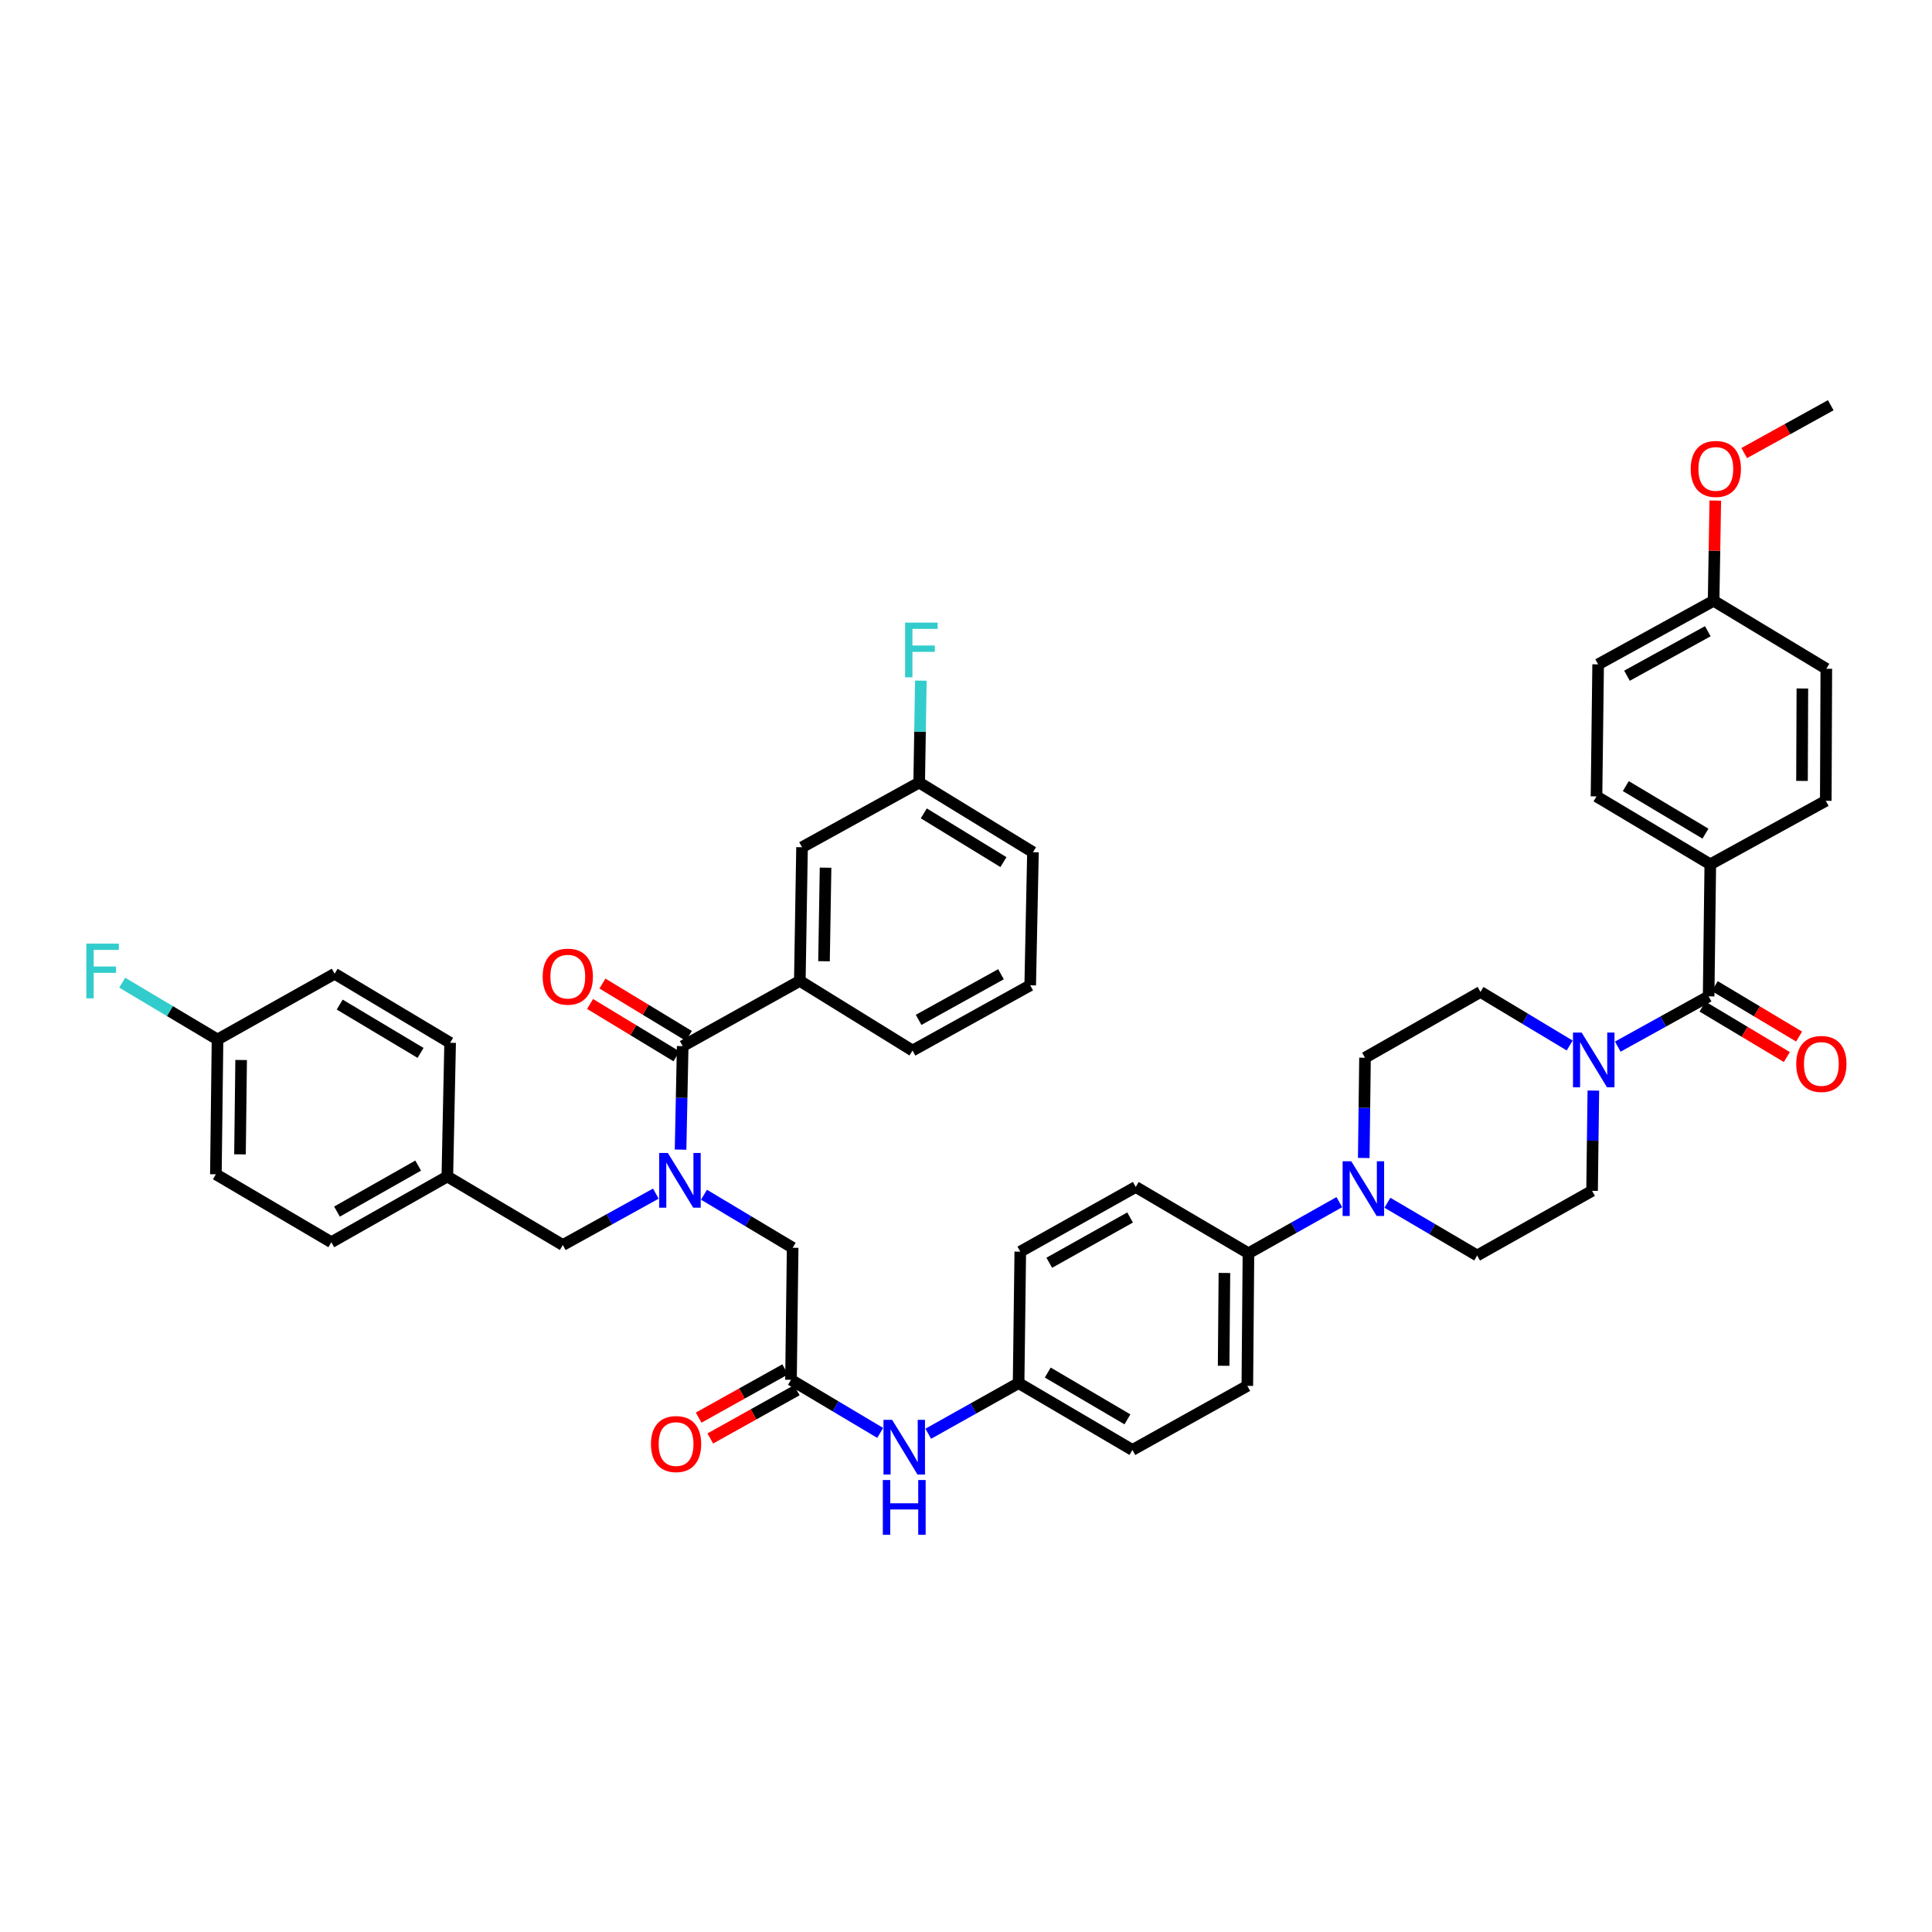 <?xml version='1.0' encoding='iso-8859-1'?>
<svg version='1.1' baseProfile='full'
              xmlns='http://www.w3.org/2000/svg'
                      xmlns:rdkit='http://www.rdkit.org/xml'
                      xmlns:xlink='http://www.w3.org/1999/xlink'
                  xml:space='preserve'
width='1000px' height='1000px' viewBox='0 0 1000 1000'>
<!-- END OF HEADER -->
<rect style='opacity:1.0;fill:#FFFFFF;stroke:none' width='1000' height='1000' x='0' y='0'> </rect>
<path class='bond-0' d='M 352.261,595.041 L 352.808,568.259' style='fill:none;fill-rule:evenodd;stroke:#0000FF;stroke-width:6px;stroke-linecap:butt;stroke-linejoin:miter;stroke-opacity:1' />
<path class='bond-0' d='M 352.808,568.259 L 353.356,541.477' style='fill:none;fill-rule:evenodd;stroke:#000000;stroke-width:6px;stroke-linecap:butt;stroke-linejoin:miter;stroke-opacity:1' />
<path class='bond-6' d='M 364.375,618.381 L 387.324,632.111' style='fill:none;fill-rule:evenodd;stroke:#0000FF;stroke-width:6px;stroke-linecap:butt;stroke-linejoin:miter;stroke-opacity:1' />
<path class='bond-6' d='M 387.324,632.111 L 410.273,645.84' style='fill:none;fill-rule:evenodd;stroke:#000000;stroke-width:6px;stroke-linecap:butt;stroke-linejoin:miter;stroke-opacity:1' />
<path class='bond-10' d='M 339.464,617.825 L 315.392,631.119' style='fill:none;fill-rule:evenodd;stroke:#0000FF;stroke-width:6px;stroke-linecap:butt;stroke-linejoin:miter;stroke-opacity:1' />
<path class='bond-10' d='M 315.392,631.119 L 291.32,644.413' style='fill:none;fill-rule:evenodd;stroke:#000000;stroke-width:6px;stroke-linecap:butt;stroke-linejoin:miter;stroke-opacity:1' />
<path class='bond-4' d='M 353.356,541.477 L 413.985,507.708' style='fill:none;fill-rule:evenodd;stroke:#000000;stroke-width:6px;stroke-linecap:butt;stroke-linejoin:miter;stroke-opacity:1' />
<path class='bond-13' d='M 356.558,536.196 L 334.192,522.639' style='fill:none;fill-rule:evenodd;stroke:#000000;stroke-width:6px;stroke-linecap:butt;stroke-linejoin:miter;stroke-opacity:1' />
<path class='bond-13' d='M 334.192,522.639 L 311.827,509.082' style='fill:none;fill-rule:evenodd;stroke:#FF0000;stroke-width:6px;stroke-linecap:butt;stroke-linejoin:miter;stroke-opacity:1' />
<path class='bond-13' d='M 350.155,546.759 L 327.789,533.202' style='fill:none;fill-rule:evenodd;stroke:#000000;stroke-width:6px;stroke-linecap:butt;stroke-linejoin:miter;stroke-opacity:1' />
<path class='bond-13' d='M 327.789,533.202 L 305.424,519.645' style='fill:none;fill-rule:evenodd;stroke:#FF0000;stroke-width:6px;stroke-linecap:butt;stroke-linejoin:miter;stroke-opacity:1' />
<path class='bond-1' d='M 884.387,515.716 L 860.872,528.727' style='fill:none;fill-rule:evenodd;stroke:#000000;stroke-width:6px;stroke-linecap:butt;stroke-linejoin:miter;stroke-opacity:1' />
<path class='bond-1' d='M 860.872,528.727 L 837.357,541.738' style='fill:none;fill-rule:evenodd;stroke:#0000FF;stroke-width:6px;stroke-linecap:butt;stroke-linejoin:miter;stroke-opacity:1' />
<path class='bond-7' d='M 884.387,515.716 L 885.245,447.374' style='fill:none;fill-rule:evenodd;stroke:#000000;stroke-width:6px;stroke-linecap:butt;stroke-linejoin:miter;stroke-opacity:1' />
<path class='bond-16' d='M 881.217,521.016 L 903.039,534.07' style='fill:none;fill-rule:evenodd;stroke:#000000;stroke-width:6px;stroke-linecap:butt;stroke-linejoin:miter;stroke-opacity:1' />
<path class='bond-16' d='M 903.039,534.07 L 924.861,547.125' style='fill:none;fill-rule:evenodd;stroke:#FF0000;stroke-width:6px;stroke-linecap:butt;stroke-linejoin:miter;stroke-opacity:1' />
<path class='bond-16' d='M 887.558,510.416 L 909.38,523.47' style='fill:none;fill-rule:evenodd;stroke:#000000;stroke-width:6px;stroke-linecap:butt;stroke-linejoin:miter;stroke-opacity:1' />
<path class='bond-16' d='M 909.38,523.47 L 931.202,536.524' style='fill:none;fill-rule:evenodd;stroke:#FF0000;stroke-width:6px;stroke-linecap:butt;stroke-linejoin:miter;stroke-opacity:1' />
<path class='bond-2' d='M 824.716,564.475 L 824.384,590.424' style='fill:none;fill-rule:evenodd;stroke:#0000FF;stroke-width:6px;stroke-linecap:butt;stroke-linejoin:miter;stroke-opacity:1' />
<path class='bond-2' d='M 824.384,590.424 L 824.053,616.373' style='fill:none;fill-rule:evenodd;stroke:#000000;stroke-width:6px;stroke-linecap:butt;stroke-linejoin:miter;stroke-opacity:1' />
<path class='bond-46' d='M 812.468,541.147 L 789.381,527.285' style='fill:none;fill-rule:evenodd;stroke:#0000FF;stroke-width:6px;stroke-linecap:butt;stroke-linejoin:miter;stroke-opacity:1' />
<path class='bond-46' d='M 789.381,527.285 L 766.293,513.424' style='fill:none;fill-rule:evenodd;stroke:#000000;stroke-width:6px;stroke-linecap:butt;stroke-linejoin:miter;stroke-opacity:1' />
<path class='bond-3' d='M 693.231,622.229 L 669.713,635.458' style='fill:none;fill-rule:evenodd;stroke:#0000FF;stroke-width:6px;stroke-linecap:butt;stroke-linejoin:miter;stroke-opacity:1' />
<path class='bond-3' d='M 669.713,635.458 L 646.194,648.688' style='fill:none;fill-rule:evenodd;stroke:#000000;stroke-width:6px;stroke-linecap:butt;stroke-linejoin:miter;stroke-opacity:1' />
<path class='bond-14' d='M 705.876,599.373 L 706.202,573.424' style='fill:none;fill-rule:evenodd;stroke:#0000FF;stroke-width:6px;stroke-linecap:butt;stroke-linejoin:miter;stroke-opacity:1' />
<path class='bond-14' d='M 706.202,573.424 L 706.528,547.475' style='fill:none;fill-rule:evenodd;stroke:#000000;stroke-width:6px;stroke-linecap:butt;stroke-linejoin:miter;stroke-opacity:1' />
<path class='bond-15' d='M 718.125,622.542 L 741.348,636.188' style='fill:none;fill-rule:evenodd;stroke:#0000FF;stroke-width:6px;stroke-linecap:butt;stroke-linejoin:miter;stroke-opacity:1' />
<path class='bond-15' d='M 741.348,636.188 L 764.57,649.834' style='fill:none;fill-rule:evenodd;stroke:#000000;stroke-width:6px;stroke-linecap:butt;stroke-linejoin:miter;stroke-opacity:1' />
<path class='bond-17' d='M 413.985,507.708 L 415.131,438.528' style='fill:none;fill-rule:evenodd;stroke:#000000;stroke-width:6px;stroke-linecap:butt;stroke-linejoin:miter;stroke-opacity:1' />
<path class='bond-17' d='M 426.508,497.535 L 427.31,449.11' style='fill:none;fill-rule:evenodd;stroke:#000000;stroke-width:6px;stroke-linecap:butt;stroke-linejoin:miter;stroke-opacity:1' />
<path class='bond-38' d='M 413.985,507.708 L 472.322,543.756' style='fill:none;fill-rule:evenodd;stroke:#000000;stroke-width:6px;stroke-linecap:butt;stroke-linejoin:miter;stroke-opacity:1' />
<path class='bond-5' d='M 409.415,714.183 L 410.273,645.84' style='fill:none;fill-rule:evenodd;stroke:#000000;stroke-width:6px;stroke-linecap:butt;stroke-linejoin:miter;stroke-opacity:1' />
<path class='bond-9' d='M 409.415,714.183 L 432.501,727.923' style='fill:none;fill-rule:evenodd;stroke:#000000;stroke-width:6px;stroke-linecap:butt;stroke-linejoin:miter;stroke-opacity:1' />
<path class='bond-9' d='M 432.501,727.923 L 455.588,741.664' style='fill:none;fill-rule:evenodd;stroke:#0000FF;stroke-width:6px;stroke-linecap:butt;stroke-linejoin:miter;stroke-opacity:1' />
<path class='bond-18' d='M 406.406,708.789 L 384.016,721.278' style='fill:none;fill-rule:evenodd;stroke:#000000;stroke-width:6px;stroke-linecap:butt;stroke-linejoin:miter;stroke-opacity:1' />
<path class='bond-18' d='M 384.016,721.278 L 361.626,733.767' style='fill:none;fill-rule:evenodd;stroke:#FF0000;stroke-width:6px;stroke-linecap:butt;stroke-linejoin:miter;stroke-opacity:1' />
<path class='bond-18' d='M 412.423,719.577 L 390.033,732.066' style='fill:none;fill-rule:evenodd;stroke:#000000;stroke-width:6px;stroke-linecap:butt;stroke-linejoin:miter;stroke-opacity:1' />
<path class='bond-18' d='M 390.033,732.066 L 367.643,744.555' style='fill:none;fill-rule:evenodd;stroke:#FF0000;stroke-width:6px;stroke-linecap:butt;stroke-linejoin:miter;stroke-opacity:1' />
<path class='bond-21' d='M 885.245,447.374 L 826.345,412.211' style='fill:none;fill-rule:evenodd;stroke:#000000;stroke-width:6px;stroke-linecap:butt;stroke-linejoin:miter;stroke-opacity:1' />
<path class='bond-21' d='M 882.742,431.493 L 841.512,406.879' style='fill:none;fill-rule:evenodd;stroke:#000000;stroke-width:6px;stroke-linecap:butt;stroke-linejoin:miter;stroke-opacity:1' />
<path class='bond-22' d='M 885.245,447.374 L 945.023,414.503' style='fill:none;fill-rule:evenodd;stroke:#000000;stroke-width:6px;stroke-linecap:butt;stroke-linejoin:miter;stroke-opacity:1' />
<path class='bond-8' d='M 646.194,648.688 L 645.618,717.326' style='fill:none;fill-rule:evenodd;stroke:#000000;stroke-width:6px;stroke-linecap:butt;stroke-linejoin:miter;stroke-opacity:1' />
<path class='bond-8' d='M 633.756,658.88 L 633.352,706.926' style='fill:none;fill-rule:evenodd;stroke:#000000;stroke-width:6px;stroke-linecap:butt;stroke-linejoin:miter;stroke-opacity:1' />
<path class='bond-45' d='M 646.194,648.688 L 587.857,614.376' style='fill:none;fill-rule:evenodd;stroke:#000000;stroke-width:6px;stroke-linecap:butt;stroke-linejoin:miter;stroke-opacity:1' />
<path class='bond-23' d='M 480.47,742.1 L 503.849,728.996' style='fill:none;fill-rule:evenodd;stroke:#0000FF;stroke-width:6px;stroke-linecap:butt;stroke-linejoin:miter;stroke-opacity:1' />
<path class='bond-23' d='M 503.849,728.996 L 527.228,715.891' style='fill:none;fill-rule:evenodd;stroke:#000000;stroke-width:6px;stroke-linecap:butt;stroke-linejoin:miter;stroke-opacity:1' />
<path class='bond-24' d='M 291.32,644.413 L 231.542,608.955' style='fill:none;fill-rule:evenodd;stroke:#000000;stroke-width:6px;stroke-linecap:butt;stroke-linejoin:miter;stroke-opacity:1' />
<path class='bond-11' d='M 824.053,616.373 L 764.57,649.834' style='fill:none;fill-rule:evenodd;stroke:#000000;stroke-width:6px;stroke-linecap:butt;stroke-linejoin:miter;stroke-opacity:1' />
<path class='bond-12' d='M 766.293,513.424 L 706.528,547.475' style='fill:none;fill-rule:evenodd;stroke:#000000;stroke-width:6px;stroke-linecap:butt;stroke-linejoin:miter;stroke-opacity:1' />
<path class='bond-25' d='M 415.131,438.528 L 475.767,405.053' style='fill:none;fill-rule:evenodd;stroke:#000000;stroke-width:6px;stroke-linecap:butt;stroke-linejoin:miter;stroke-opacity:1' />
<path class='bond-19' d='M 587.857,614.376 L 528.093,647.851' style='fill:none;fill-rule:evenodd;stroke:#000000;stroke-width:6px;stroke-linecap:butt;stroke-linejoin:miter;stroke-opacity:1' />
<path class='bond-19' d='M 584.929,630.174 L 543.094,653.607' style='fill:none;fill-rule:evenodd;stroke:#000000;stroke-width:6px;stroke-linecap:butt;stroke-linejoin:miter;stroke-opacity:1' />
<path class='bond-20' d='M 645.618,717.326 L 586.135,750.492' style='fill:none;fill-rule:evenodd;stroke:#000000;stroke-width:6px;stroke-linecap:butt;stroke-linejoin:miter;stroke-opacity:1' />
<path class='bond-31' d='M 826.345,412.211 L 827.196,343.868' style='fill:none;fill-rule:evenodd;stroke:#000000;stroke-width:6px;stroke-linecap:butt;stroke-linejoin:miter;stroke-opacity:1' />
<path class='bond-30' d='M 945.023,414.503 L 945.298,346.16' style='fill:none;fill-rule:evenodd;stroke:#000000;stroke-width:6px;stroke-linecap:butt;stroke-linejoin:miter;stroke-opacity:1' />
<path class='bond-30' d='M 932.712,404.202 L 932.904,356.362' style='fill:none;fill-rule:evenodd;stroke:#000000;stroke-width:6px;stroke-linecap:butt;stroke-linejoin:miter;stroke-opacity:1' />
<path class='bond-28' d='M 527.228,715.891 L 586.135,750.492' style='fill:none;fill-rule:evenodd;stroke:#000000;stroke-width:6px;stroke-linecap:butt;stroke-linejoin:miter;stroke-opacity:1' />
<path class='bond-28' d='M 542.32,710.431 L 583.555,734.651' style='fill:none;fill-rule:evenodd;stroke:#000000;stroke-width:6px;stroke-linecap:butt;stroke-linejoin:miter;stroke-opacity:1' />
<path class='bond-29' d='M 527.228,715.891 L 528.093,647.851' style='fill:none;fill-rule:evenodd;stroke:#000000;stroke-width:6px;stroke-linecap:butt;stroke-linejoin:miter;stroke-opacity:1' />
<path class='bond-34' d='M 231.542,608.955 L 232.983,539.741' style='fill:none;fill-rule:evenodd;stroke:#000000;stroke-width:6px;stroke-linecap:butt;stroke-linejoin:miter;stroke-opacity:1' />
<path class='bond-35' d='M 231.542,608.955 L 171.496,642.972' style='fill:none;fill-rule:evenodd;stroke:#000000;stroke-width:6px;stroke-linecap:butt;stroke-linejoin:miter;stroke-opacity:1' />
<path class='bond-35' d='M 216.447,603.31 L 174.415,627.122' style='fill:none;fill-rule:evenodd;stroke:#000000;stroke-width:6px;stroke-linecap:butt;stroke-linejoin:miter;stroke-opacity:1' />
<path class='bond-32' d='M 475.767,405.053 L 476.2,378.679' style='fill:none;fill-rule:evenodd;stroke:#000000;stroke-width:6px;stroke-linecap:butt;stroke-linejoin:miter;stroke-opacity:1' />
<path class='bond-32' d='M 476.2,378.679 L 476.632,352.305' style='fill:none;fill-rule:evenodd;stroke:#33CCCC;stroke-width:6px;stroke-linecap:butt;stroke-linejoin:miter;stroke-opacity:1' />
<path class='bond-44' d='M 475.767,405.053 L 534.66,441.101' style='fill:none;fill-rule:evenodd;stroke:#000000;stroke-width:6px;stroke-linecap:butt;stroke-linejoin:miter;stroke-opacity:1' />
<path class='bond-44' d='M 478.152,420.996 L 519.377,446.23' style='fill:none;fill-rule:evenodd;stroke:#000000;stroke-width:6px;stroke-linecap:butt;stroke-linejoin:miter;stroke-opacity:1' />
<path class='bond-26' d='M 112.59,538.039 L 111.739,607.809' style='fill:none;fill-rule:evenodd;stroke:#000000;stroke-width:6px;stroke-linecap:butt;stroke-linejoin:miter;stroke-opacity:1' />
<path class='bond-26' d='M 124.813,548.655 L 124.218,597.494' style='fill:none;fill-rule:evenodd;stroke:#000000;stroke-width:6px;stroke-linecap:butt;stroke-linejoin:miter;stroke-opacity:1' />
<path class='bond-33' d='M 112.59,538.039 L 87.924,523.336' style='fill:none;fill-rule:evenodd;stroke:#000000;stroke-width:6px;stroke-linecap:butt;stroke-linejoin:miter;stroke-opacity:1' />
<path class='bond-33' d='M 87.924,523.336 L 63.258,508.633' style='fill:none;fill-rule:evenodd;stroke:#33CCCC;stroke-width:6px;stroke-linecap:butt;stroke-linejoin:miter;stroke-opacity:1' />
<path class='bond-43' d='M 112.59,538.039 L 173.205,504.009' style='fill:none;fill-rule:evenodd;stroke:#000000;stroke-width:6px;stroke-linecap:butt;stroke-linejoin:miter;stroke-opacity:1' />
<path class='bond-27' d='M 886.961,310.963 L 945.298,346.16' style='fill:none;fill-rule:evenodd;stroke:#000000;stroke-width:6px;stroke-linecap:butt;stroke-linejoin:miter;stroke-opacity:1' />
<path class='bond-39' d='M 886.961,310.963 L 887.396,285.033' style='fill:none;fill-rule:evenodd;stroke:#000000;stroke-width:6px;stroke-linecap:butt;stroke-linejoin:miter;stroke-opacity:1' />
<path class='bond-39' d='M 887.396,285.033 L 887.831,259.103' style='fill:none;fill-rule:evenodd;stroke:#FF0000;stroke-width:6px;stroke-linecap:butt;stroke-linejoin:miter;stroke-opacity:1' />
<path class='bond-47' d='M 886.961,310.963 L 827.196,343.868' style='fill:none;fill-rule:evenodd;stroke:#000000;stroke-width:6px;stroke-linecap:butt;stroke-linejoin:miter;stroke-opacity:1' />
<path class='bond-47' d='M 883.954,326.72 L 842.119,349.753' style='fill:none;fill-rule:evenodd;stroke:#000000;stroke-width:6px;stroke-linecap:butt;stroke-linejoin:miter;stroke-opacity:1' />
<path class='bond-37' d='M 232.983,539.741 L 173.205,504.009' style='fill:none;fill-rule:evenodd;stroke:#000000;stroke-width:6px;stroke-linecap:butt;stroke-linejoin:miter;stroke-opacity:1' />
<path class='bond-37' d='M 217.679,544.984 L 175.834,519.971' style='fill:none;fill-rule:evenodd;stroke:#000000;stroke-width:6px;stroke-linecap:butt;stroke-linejoin:miter;stroke-opacity:1' />
<path class='bond-36' d='M 171.496,642.972 L 111.739,607.809' style='fill:none;fill-rule:evenodd;stroke:#000000;stroke-width:6px;stroke-linecap:butt;stroke-linejoin:miter;stroke-opacity:1' />
<path class='bond-40' d='M 472.322,543.756 L 533.233,510' style='fill:none;fill-rule:evenodd;stroke:#000000;stroke-width:6px;stroke-linecap:butt;stroke-linejoin:miter;stroke-opacity:1' />
<path class='bond-40' d='M 475.471,527.888 L 518.109,504.259' style='fill:none;fill-rule:evenodd;stroke:#000000;stroke-width:6px;stroke-linecap:butt;stroke-linejoin:miter;stroke-opacity:1' />
<path class='bond-42' d='M 902.806,234.508 L 925.198,222.129' style='fill:none;fill-rule:evenodd;stroke:#FF0000;stroke-width:6px;stroke-linecap:butt;stroke-linejoin:miter;stroke-opacity:1' />
<path class='bond-42' d='M 925.198,222.129 L 947.59,209.75' style='fill:none;fill-rule:evenodd;stroke:#000000;stroke-width:6px;stroke-linecap:butt;stroke-linejoin:miter;stroke-opacity:1' />
<path class='bond-41' d='M 533.233,510 L 534.66,441.101' style='fill:none;fill-rule:evenodd;stroke:#000000;stroke-width:6px;stroke-linecap:butt;stroke-linejoin:miter;stroke-opacity:1' />
<path  class='atom-0' d='M 345.676 596.778
L 354.956 611.778
Q 355.876 613.258, 357.356 615.938
Q 358.836 618.618, 358.916 618.778
L 358.916 596.778
L 362.676 596.778
L 362.676 625.098
L 358.796 625.098
L 348.836 608.698
Q 347.676 606.778, 346.436 604.578
Q 345.236 602.378, 344.876 601.698
L 344.876 625.098
L 341.196 625.098
L 341.196 596.778
L 345.676 596.778
' fill='#0000FF'/>
<path  class='atom-3' d='M 818.658 534.461
L 827.938 549.461
Q 828.858 550.941, 830.338 553.621
Q 831.818 556.301, 831.898 556.461
L 831.898 534.461
L 835.658 534.461
L 835.658 562.781
L 831.778 562.781
L 821.818 546.381
Q 820.658 544.461, 819.418 542.261
Q 818.218 540.061, 817.858 539.381
L 817.858 562.781
L 814.178 562.781
L 814.178 534.461
L 818.658 534.461
' fill='#0000FF'/>
<path  class='atom-4' d='M 699.417 601.067
L 708.697 616.067
Q 709.617 617.547, 711.097 620.227
Q 712.577 622.907, 712.657 623.067
L 712.657 601.067
L 716.417 601.067
L 716.417 629.387
L 712.537 629.387
L 702.577 612.987
Q 701.417 611.067, 700.177 608.867
Q 698.977 606.667, 698.617 605.987
L 698.617 629.387
L 694.937 629.387
L 694.937 601.067
L 699.417 601.067
' fill='#0000FF'/>
<path  class='atom-10' d='M 461.773 734.911
L 471.053 749.911
Q 471.973 751.391, 473.453 754.071
Q 474.933 756.751, 475.013 756.911
L 475.013 734.911
L 478.773 734.911
L 478.773 763.231
L 474.893 763.231
L 464.933 746.831
Q 463.773 744.911, 462.533 742.711
Q 461.333 740.511, 460.973 739.831
L 460.973 763.231
L 457.293 763.231
L 457.293 734.911
L 461.773 734.911
' fill='#0000FF'/>
<path  class='atom-10' d='M 456.953 766.063
L 460.793 766.063
L 460.793 778.103
L 475.273 778.103
L 475.273 766.063
L 479.113 766.063
L 479.113 794.383
L 475.273 794.383
L 475.273 781.303
L 460.793 781.303
L 460.793 794.383
L 456.953 794.383
L 456.953 766.063
' fill='#0000FF'/>
<path  class='atom-14' d='M 280.887 505.509
Q 280.887 498.709, 284.247 494.909
Q 287.607 491.109, 293.887 491.109
Q 300.167 491.109, 303.527 494.909
Q 306.887 498.709, 306.887 505.509
Q 306.887 512.389, 303.487 516.309
Q 300.087 520.189, 293.887 520.189
Q 287.647 520.189, 284.247 516.309
Q 280.887 512.429, 280.887 505.509
M 293.887 516.989
Q 298.207 516.989, 300.527 514.109
Q 302.887 511.189, 302.887 505.509
Q 302.887 499.949, 300.527 497.149
Q 298.207 494.309, 293.887 494.309
Q 289.567 494.309, 287.207 497.109
Q 284.887 499.909, 284.887 505.509
Q 284.887 511.229, 287.207 514.109
Q 289.567 516.989, 293.887 516.989
' fill='#FF0000'/>
<path  class='atom-17' d='M 929.731 550.698
Q 929.731 543.898, 933.091 540.098
Q 936.451 536.298, 942.731 536.298
Q 949.011 536.298, 952.371 540.098
Q 955.731 543.898, 955.731 550.698
Q 955.731 557.578, 952.331 561.498
Q 948.931 565.378, 942.731 565.378
Q 936.491 565.378, 933.091 561.498
Q 929.731 557.618, 929.731 550.698
M 942.731 562.178
Q 947.051 562.178, 949.371 559.298
Q 951.731 556.378, 951.731 550.698
Q 951.731 545.138, 949.371 542.338
Q 947.051 539.498, 942.731 539.498
Q 938.411 539.498, 936.051 542.298
Q 933.731 545.098, 933.731 550.698
Q 933.731 556.418, 936.051 559.298
Q 938.411 562.178, 942.731 562.178
' fill='#FF0000'/>
<path  class='atom-19' d='M 336.932 747.442
Q 336.932 740.642, 340.292 736.842
Q 343.652 733.042, 349.932 733.042
Q 356.212 733.042, 359.572 736.842
Q 362.932 740.642, 362.932 747.442
Q 362.932 754.322, 359.532 758.242
Q 356.132 762.122, 349.932 762.122
Q 343.692 762.122, 340.292 758.242
Q 336.932 754.362, 336.932 747.442
M 349.932 758.922
Q 354.252 758.922, 356.572 756.042
Q 358.932 753.122, 358.932 747.442
Q 358.932 741.882, 356.572 739.082
Q 354.252 736.242, 349.932 736.242
Q 345.612 736.242, 343.252 739.042
Q 340.932 741.842, 340.932 747.442
Q 340.932 753.162, 343.252 756.042
Q 345.612 758.922, 349.932 758.922
' fill='#FF0000'/>
<path  class='atom-33' d='M 468.473 322.27
L 485.313 322.27
L 485.313 325.51
L 472.273 325.51
L 472.273 334.11
L 483.873 334.11
L 483.873 337.39
L 472.273 337.39
L 472.273 350.59
L 468.473 350.59
L 468.473 322.27
' fill='#33CCCC'/>
<path  class='atom-34' d='M 44.687 488.421
L 61.526 488.421
L 61.526 491.661
L 48.486 491.661
L 48.486 500.261
L 60.087 500.261
L 60.087 503.541
L 48.486 503.541
L 48.486 516.741
L 44.687 516.741
L 44.687 488.421
' fill='#33CCCC'/>
<path  class='atom-40' d='M 875.107 242.715
Q 875.107 235.915, 878.467 232.115
Q 881.827 228.315, 888.107 228.315
Q 894.387 228.315, 897.747 232.115
Q 901.107 235.915, 901.107 242.715
Q 901.107 249.595, 897.707 253.515
Q 894.307 257.395, 888.107 257.395
Q 881.867 257.395, 878.467 253.515
Q 875.107 249.635, 875.107 242.715
M 888.107 254.195
Q 892.427 254.195, 894.747 251.315
Q 897.107 248.395, 897.107 242.715
Q 897.107 237.155, 894.747 234.355
Q 892.427 231.515, 888.107 231.515
Q 883.787 231.515, 881.427 234.315
Q 879.107 237.115, 879.107 242.715
Q 879.107 248.435, 881.427 251.315
Q 883.787 254.195, 888.107 254.195
' fill='#FF0000'/>
</svg>
